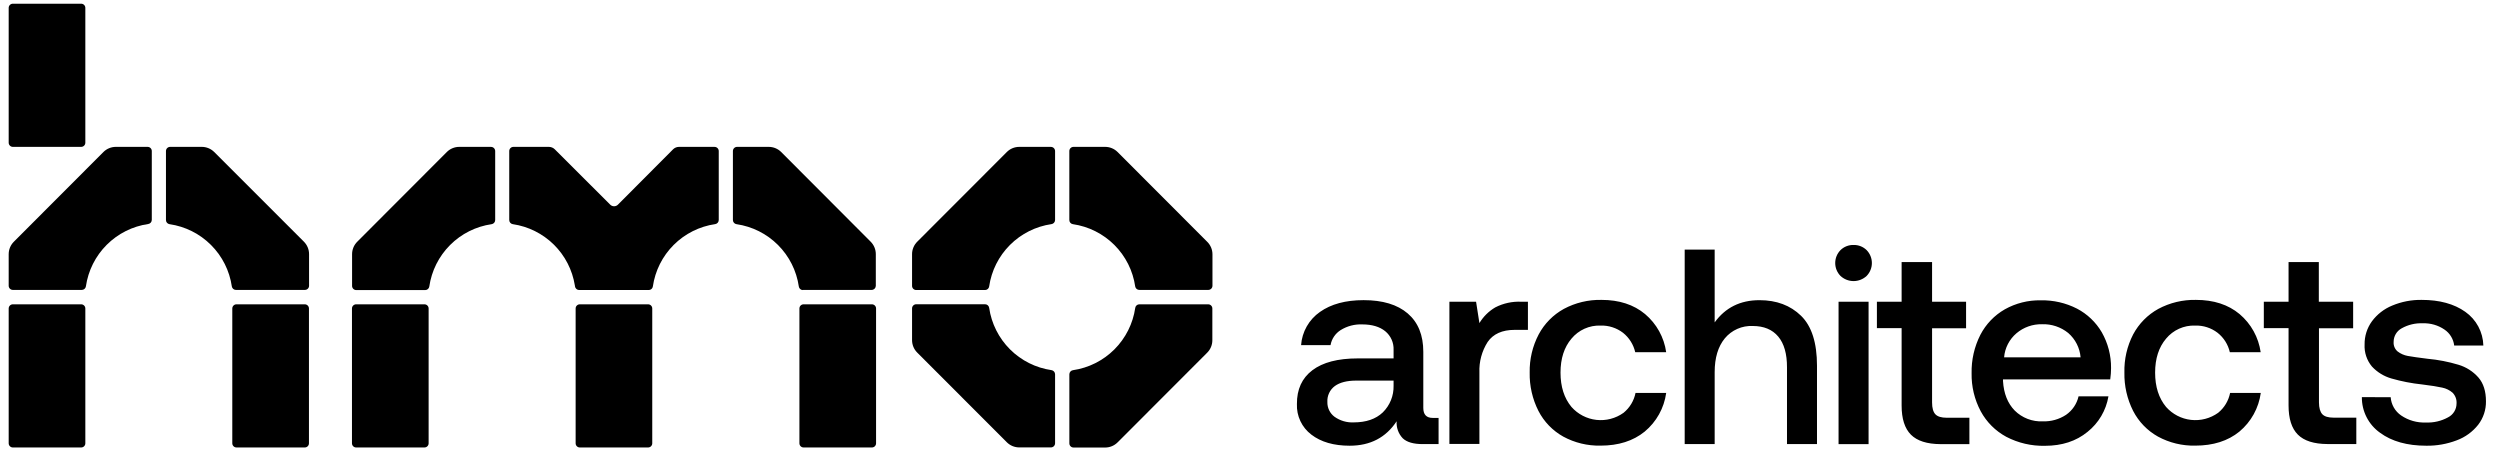 <?xml version="1.0" encoding="utf-8"?>
<svg xmlns="http://www.w3.org/2000/svg" viewBox="0 0 282.444 52.706">
  <path d="M 118.796 41.817 C 117.02 41.56 115.374 40.735 114.105 39.465 C 112.835 38.196 112.01 36.551 111.753 34.774 C 111.737 34.663 111.681 34.561 111.595 34.487 C 111.51 34.414 111.401 34.373 111.289 34.374 L 103.512 34.374 C 103.387 34.374 103.268 34.423 103.179 34.512 C 103.091 34.6 103.042 34.72 103.042 34.844 L 103.042 38.427 C 103.042 38.954 103.251 39.46 103.624 39.832 L 113.744 49.962 C 113.928 50.147 114.147 50.294 114.388 50.395 C 114.63 50.496 114.888 50.547 115.15 50.548 L 118.726 50.548 C 118.788 50.548 118.849 50.536 118.907 50.513 C 118.964 50.489 119.017 50.455 119.061 50.411 C 119.105 50.367 119.14 50.315 119.163 50.258 C 119.187 50.201 119.2 50.139 119.2 50.077 L 119.2 42.285 C 119.199 42.171 119.158 42.062 119.084 41.976 C 119.01 41.891 118.908 41.834 118.796 41.817 Z" fill="black"/>
  <path d="M 136.494 34.38 L 128.721 34.38 C 128.609 34.38 128.5 34.42 128.414 34.494 C 128.329 34.567 128.273 34.669 128.257 34.78 C 127.999 36.557 127.174 38.203 125.905 39.472 C 124.636 40.741 122.99 41.566 121.214 41.824 C 121.102 41.841 121 41.897 120.927 41.983 C 120.853 42.069 120.813 42.178 120.813 42.291 L 120.813 50.087 C 120.813 50.149 120.825 50.21 120.848 50.268 C 120.872 50.325 120.906 50.378 120.95 50.422 C 120.994 50.466 121.046 50.501 121.103 50.525 C 121.161 50.548 121.222 50.561 121.284 50.561 L 124.86 50.561 C 125.122 50.561 125.38 50.509 125.622 50.408 C 125.863 50.308 126.082 50.16 126.266 49.975 L 136.386 39.845 C 136.759 39.473 136.968 38.967 136.968 38.44 L 136.968 34.851 C 136.968 34.726 136.919 34.606 136.83 34.518 C 136.742 34.43 136.623 34.38 136.498 34.38" fill="black"/>
  <path d="M 118.726 16.593 L 115.15 16.593 C 114.888 16.593 114.63 16.645 114.388 16.745 C 114.147 16.846 113.928 16.993 113.744 17.179 L 103.624 27.311 C 103.439 27.496 103.293 27.715 103.193 27.956 C 103.093 28.197 103.041 28.456 103.042 28.717 L 103.042 32.296 C 103.042 32.421 103.091 32.541 103.179 32.629 C 103.268 32.717 103.387 32.767 103.512 32.767 L 111.301 32.767 C 111.412 32.764 111.519 32.722 111.601 32.648 C 111.684 32.574 111.738 32.473 111.753 32.363 C 112.01 30.587 112.835 28.941 114.105 27.672 C 115.374 26.403 117.02 25.578 118.796 25.32 C 118.908 25.304 119.01 25.248 119.084 25.163 C 119.158 25.078 119.199 24.969 119.2 24.856 L 119.2 17.066 C 119.2 17.004 119.187 16.943 119.163 16.886 C 119.14 16.828 119.105 16.776 119.061 16.733 C 119.017 16.689 118.964 16.654 118.907 16.631 C 118.849 16.607 118.788 16.595 118.726 16.596" fill="black"/>
  <path d="M 136.382 27.311 L 126.262 17.175 C 125.89 16.802 125.384 16.593 124.857 16.593 L 121.281 16.593 C 121.219 16.593 121.157 16.605 121.1 16.629 C 121.043 16.653 120.991 16.688 120.947 16.732 C 120.903 16.776 120.868 16.828 120.845 16.885 C 120.822 16.943 120.81 17.004 120.81 17.066 L 120.81 24.862 C 120.81 24.975 120.85 25.084 120.923 25.169 C 120.997 25.254 121.099 25.31 121.21 25.326 C 122.987 25.584 124.632 26.409 125.902 27.678 C 127.171 28.948 127.996 30.593 128.254 32.37 C 128.273 32.479 128.331 32.577 128.417 32.648 C 128.502 32.718 128.61 32.756 128.721 32.754 L 136.51 32.754 C 136.635 32.754 136.755 32.704 136.843 32.616 C 136.931 32.528 136.981 32.408 136.981 32.283 L 136.981 28.714 C 136.979 28.452 136.925 28.193 136.822 27.953 C 136.719 27.712 136.57 27.494 136.382 27.311 Z" fill="black"/>
  <path d="M 47.954 34.38 L 40.235 34.38 C 40.11 34.38 39.991 34.43 39.902 34.518 C 39.814 34.606 39.764 34.726 39.764 34.851 L 39.764 50.08 C 39.764 50.142 39.776 50.204 39.799 50.261 C 39.823 50.319 39.857 50.371 39.901 50.415 C 39.945 50.459 39.997 50.494 40.054 50.518 C 40.112 50.542 40.173 50.554 40.235 50.554 L 47.954 50.554 C 48.016 50.554 48.077 50.542 48.135 50.518 C 48.192 50.494 48.244 50.459 48.288 50.415 C 48.332 50.371 48.366 50.319 48.39 50.261 C 48.413 50.204 48.425 50.142 48.425 50.08 L 48.425 34.851 C 48.425 34.726 48.375 34.606 48.287 34.518 C 48.198 34.43 48.079 34.38 47.954 34.38 Z" fill="black"/>
  <path d="M 73.22 34.38 L 65.504 34.38 C 65.379 34.38 65.26 34.43 65.171 34.518 C 65.083 34.606 65.034 34.726 65.034 34.851 L 65.034 50.08 C 65.033 50.142 65.045 50.204 65.068 50.261 C 65.092 50.319 65.126 50.371 65.17 50.415 C 65.214 50.459 65.266 50.494 65.323 50.518 C 65.381 50.542 65.442 50.554 65.504 50.554 L 73.22 50.554 C 73.282 50.554 73.343 50.542 73.401 50.518 C 73.458 50.494 73.51 50.459 73.554 50.415 C 73.597 50.371 73.632 50.319 73.655 50.261 C 73.679 50.204 73.691 50.142 73.69 50.08 L 73.69 34.851 C 73.69 34.726 73.641 34.606 73.553 34.518 C 73.464 34.43 73.345 34.38 73.22 34.38 Z" fill="black"/>
  <path d="M 98.506 34.38 L 90.787 34.38 C 90.662 34.38 90.542 34.43 90.454 34.518 C 90.366 34.606 90.316 34.726 90.316 34.851 L 90.316 50.08 C 90.316 50.142 90.328 50.204 90.351 50.261 C 90.375 50.319 90.409 50.371 90.453 50.415 C 90.497 50.459 90.549 50.494 90.606 50.518 C 90.663 50.542 90.725 50.554 90.787 50.554 L 98.506 50.554 C 98.568 50.554 98.629 50.542 98.686 50.518 C 98.744 50.494 98.796 50.459 98.84 50.415 C 98.883 50.371 98.918 50.319 98.941 50.261 C 98.965 50.204 98.977 50.142 98.976 50.08 L 98.976 34.851 C 98.976 34.726 98.927 34.606 98.838 34.518 C 98.75 34.43 98.63 34.38 98.506 34.38 Z" fill="black"/>
  <path d="M 80.722 16.593 L 76.71 16.593 C 76.586 16.593 76.464 16.617 76.35 16.664 C 76.235 16.711 76.132 16.781 76.044 16.868 L 69.814 23.121 C 69.757 23.178 69.689 23.224 69.614 23.256 C 69.539 23.287 69.458 23.303 69.377 23.303 C 69.296 23.303 69.215 23.287 69.14 23.256 C 69.065 23.224 68.997 23.178 68.94 23.121 L 62.678 16.868 C 62.59 16.781 62.487 16.711 62.372 16.664 C 62.258 16.617 62.136 16.593 62.012 16.593 L 58.004 16.593 C 57.942 16.593 57.88 16.605 57.823 16.629 C 57.765 16.653 57.713 16.688 57.67 16.732 C 57.626 16.776 57.591 16.828 57.568 16.885 C 57.544 16.943 57.533 17.004 57.533 17.066 L 57.533 24.859 C 57.533 24.972 57.573 25.081 57.646 25.167 C 57.72 25.253 57.822 25.309 57.933 25.326 C 59.686 25.583 61.31 26.392 62.571 27.636 C 63.832 28.88 64.664 30.493 64.945 32.242 L 64.964 32.37 C 64.983 32.48 65.04 32.581 65.125 32.653 C 65.211 32.726 65.319 32.766 65.431 32.767 L 73.294 32.767 C 73.407 32.767 73.516 32.726 73.602 32.652 C 73.687 32.578 73.743 32.475 73.758 32.363 C 74.016 30.587 74.841 28.941 76.11 27.672 C 77.379 26.403 79.025 25.578 80.802 25.32 C 80.913 25.303 81.015 25.247 81.089 25.161 C 81.162 25.075 81.202 24.966 81.202 24.853 L 81.202 17.066 C 81.202 16.942 81.152 16.822 81.064 16.734 C 80.976 16.645 80.856 16.596 80.731 16.596" fill="black"/>
  <path d="M 90.7 32.754 L 98.489 32.754 C 98.61 32.751 98.724 32.701 98.81 32.616 C 98.895 32.531 98.944 32.416 98.947 32.296 L 98.947 28.714 C 98.948 28.452 98.896 28.193 98.796 27.951 C 98.696 27.709 98.55 27.49 98.365 27.305 L 88.257 17.175 C 87.885 16.802 87.379 16.593 86.852 16.593 L 83.276 16.593 C 83.214 16.592 83.152 16.604 83.094 16.628 C 83.036 16.652 82.984 16.686 82.94 16.731 C 82.896 16.775 82.861 16.827 82.837 16.885 C 82.814 16.942 82.802 17.004 82.802 17.066 L 82.802 24.859 C 82.802 24.972 82.843 25.082 82.917 25.167 C 82.991 25.253 83.093 25.31 83.205 25.326 C 84.982 25.584 86.628 26.409 87.897 27.678 C 89.166 28.948 89.991 30.593 90.249 32.37 C 90.264 32.482 90.32 32.584 90.405 32.658 C 90.491 32.733 90.6 32.773 90.713 32.773" fill="black"/>
  <path d="M 55.449 16.593 L 51.885 16.593 C 51.624 16.592 51.366 16.644 51.124 16.744 C 50.883 16.844 50.664 16.99 50.48 17.175 L 40.36 27.311 C 39.987 27.684 39.777 28.19 39.777 28.717 L 39.777 32.302 C 39.777 32.427 39.827 32.547 39.915 32.635 C 40.003 32.723 40.123 32.773 40.248 32.773 L 48.037 32.773 C 48.15 32.773 48.259 32.732 48.344 32.658 C 48.429 32.584 48.485 32.481 48.501 32.37 C 48.759 30.593 49.584 28.948 50.853 27.678 C 52.122 26.409 53.768 25.584 55.545 25.326 C 55.656 25.309 55.758 25.253 55.832 25.167 C 55.905 25.081 55.945 24.972 55.945 24.859 L 55.945 17.066 C 55.945 16.942 55.895 16.822 55.807 16.734 C 55.719 16.645 55.599 16.596 55.474 16.596" fill="black"/>
  <path d="M 9.171 34.38 L 1.452 34.38 C 1.327 34.38 1.207 34.43 1.119 34.518 C 1.031 34.606 0.981 34.726 0.981 34.851 L 0.981 50.08 C 0.981 50.142 0.993 50.204 1.016 50.261 C 1.04 50.319 1.074 50.371 1.118 50.415 C 1.162 50.459 1.214 50.494 1.271 50.518 C 1.328 50.542 1.39 50.554 1.452 50.554 L 9.171 50.554 C 9.233 50.554 9.294 50.542 9.352 50.518 C 9.409 50.494 9.461 50.459 9.505 50.415 C 9.548 50.371 9.583 50.319 9.606 50.261 C 9.63 50.204 9.642 50.142 9.641 50.08 L 9.641 34.851 C 9.641 34.726 9.592 34.606 9.503 34.518 C 9.415 34.43 9.295 34.38 9.171 34.38 Z" fill="black"/>
  <path d="M 1.452 16.593 L 9.171 16.593 C 9.296 16.593 9.415 16.543 9.504 16.455 C 9.592 16.367 9.641 16.247 9.641 16.122 L 9.641 0.889 C 9.641 0.764 9.592 0.645 9.504 0.556 C 9.415 0.468 9.296 0.419 9.171 0.419 L 1.452 0.419 C 1.327 0.419 1.207 0.468 1.119 0.556 C 1.031 0.645 0.981 0.764 0.981 0.889 L 0.981 16.122 C 0.981 16.247 1.031 16.367 1.119 16.455 C 1.207 16.543 1.327 16.593 1.452 16.593 Z" fill="black"/>
  <path d="M 34.434 34.38 L 26.718 34.38 C 26.656 34.38 26.595 34.392 26.537 34.415 C 26.48 34.439 26.427 34.473 26.383 34.517 C 26.339 34.561 26.304 34.613 26.281 34.67 C 26.257 34.727 26.244 34.789 26.244 34.851 L 26.244 50.08 C 26.244 50.206 26.294 50.327 26.383 50.415 C 26.472 50.504 26.593 50.554 26.718 50.554 L 34.434 50.554 C 34.496 50.554 34.557 50.542 34.615 50.518 C 34.672 50.494 34.724 50.459 34.768 50.415 C 34.812 50.371 34.846 50.319 34.87 50.262 C 34.893 50.204 34.905 50.142 34.905 50.08 L 34.905 34.851 C 34.905 34.726 34.855 34.606 34.767 34.518 C 34.678 34.43 34.559 34.38 34.434 34.38 Z" fill="black"/>
  <path d="M 16.669 16.593 L 13.089 16.593 C 12.828 16.592 12.57 16.644 12.328 16.744 C 12.087 16.844 11.868 16.99 11.684 17.175 L 1.564 27.311 C 1.193 27.682 0.983 28.185 0.981 28.71 L 0.981 32.296 C 0.985 32.419 1.036 32.535 1.124 32.621 C 1.211 32.706 1.329 32.754 1.452 32.754 L 9.241 32.754 C 9.354 32.753 9.463 32.713 9.548 32.638 C 9.633 32.564 9.689 32.462 9.705 32.35 C 9.963 30.574 10.788 28.928 12.057 27.659 C 13.327 26.39 14.972 25.565 16.749 25.307 C 16.86 25.29 16.962 25.234 17.036 25.148 C 17.109 25.062 17.149 24.953 17.149 24.84 L 17.149 17.066 C 17.149 17.004 17.137 16.941 17.113 16.883 C 17.089 16.825 17.054 16.772 17.009 16.728 C 16.964 16.684 16.911 16.649 16.852 16.626 C 16.794 16.603 16.732 16.591 16.669 16.593 Z" fill="black"/>
  <path d="M 24.202 17.175 C 24.018 16.99 23.799 16.844 23.557 16.744 C 23.316 16.644 23.058 16.592 22.797 16.593 L 19.23 16.593 C 19.167 16.591 19.105 16.603 19.046 16.626 C 18.988 16.649 18.935 16.684 18.89 16.728 C 18.845 16.772 18.81 16.825 18.786 16.883 C 18.762 16.941 18.749 17.004 18.75 17.066 L 18.75 24.859 C 18.749 24.972 18.789 25.081 18.863 25.167 C 18.936 25.253 19.038 25.309 19.15 25.326 C 20.927 25.584 22.572 26.409 23.841 27.678 C 25.111 28.948 25.936 30.593 26.193 32.37 C 26.213 32.476 26.268 32.572 26.35 32.642 C 26.433 32.713 26.537 32.752 26.645 32.754 L 34.434 32.754 C 34.496 32.756 34.557 32.745 34.615 32.723 C 34.673 32.701 34.726 32.668 34.771 32.625 C 34.815 32.583 34.852 32.532 34.877 32.475 C 34.902 32.419 34.916 32.358 34.917 32.296 L 34.917 28.714 C 34.918 28.452 34.866 28.193 34.766 27.951 C 34.666 27.709 34.52 27.49 34.335 27.305 L 24.202 17.175 Z" fill="black"/>
  <path d="M 266.838 44.865 C 266.829 45.654 267.012 46.432 267.371 47.134 C 267.729 47.836 268.253 48.441 268.897 48.896 C 270.222 49.869 271.964 50.356 274.122 50.356 C 275.297 50.372 276.465 50.164 277.563 49.744 C 278.515 49.392 279.351 48.783 279.98 47.987 C 280.564 47.228 280.874 46.293 280.858 45.336 C 280.858 44.206 280.576 43.309 280.009 42.653 C 279.408 41.969 278.625 41.469 277.752 41.209 C 276.617 40.867 275.45 40.641 274.269 40.534 C 273.241 40.409 272.499 40.297 272.028 40.214 C 271.611 40.139 271.219 39.967 270.882 39.711 C 270.725 39.58 270.602 39.413 270.523 39.225 C 270.444 39.037 270.411 38.832 270.427 38.629 C 270.424 38.314 270.508 38.005 270.668 37.734 C 270.828 37.463 271.059 37.241 271.336 37.092 C 272.063 36.684 272.889 36.488 273.721 36.525 C 274.593 36.493 275.451 36.741 276.171 37.233 C 276.472 37.437 276.727 37.703 276.916 38.015 C 277.106 38.326 277.226 38.674 277.269 39.035 L 280.563 39.035 C 280.544 38.286 280.35 37.551 279.995 36.89 C 279.641 36.229 279.137 35.66 278.524 35.229 C 277.256 34.328 275.608 33.879 273.581 33.881 C 272.445 33.865 271.318 34.083 270.27 34.521 C 269.358 34.891 268.565 35.505 267.978 36.295 C 267.424 37.055 267.132 37.974 267.146 38.914 C 267.098 39.821 267.396 40.713 267.978 41.411 C 268.574 42.052 269.333 42.518 270.174 42.759 C 271.309 43.086 272.47 43.312 273.645 43.434 C 274.669 43.559 275.428 43.681 275.918 43.793 C 276.354 43.881 276.761 44.082 277.096 44.376 C 277.25 44.537 277.369 44.73 277.445 44.941 C 277.52 45.151 277.551 45.375 277.534 45.599 C 277.532 45.921 277.442 46.236 277.272 46.51 C 277.103 46.784 276.861 47.006 276.574 47.151 C 275.812 47.57 274.949 47.771 274.08 47.734 C 273.081 47.778 272.095 47.497 271.269 46.934 C 270.932 46.701 270.651 46.396 270.447 46.04 C 270.244 45.684 270.123 45.287 270.094 44.878 L 266.838 44.865 Z M 258.556 45.807 C 258.556 47.301 258.906 48.399 259.606 49.101 C 260.306 49.803 261.42 50.159 262.948 50.167 L 266.211 50.167 L 266.211 47.186 L 263.65 47.186 C 263.041 47.186 262.612 47.055 262.369 46.796 C 262.126 46.537 261.991 46.088 261.991 45.461 L 261.991 37.083 L 265.852 37.083 L 265.852 34.089 L 261.975 34.089 L 261.975 29.607 L 258.556 29.607 L 258.556 34.089 L 255.761 34.089 L 255.761 37.073 L 258.556 37.073 L 258.556 45.807 Z M 255.418 44.395 L 251.951 44.395 C 251.776 45.276 251.3 46.068 250.603 46.636 C 249.715 47.274 248.621 47.559 247.534 47.438 C 246.447 47.316 245.444 46.795 244.719 45.976 C 243.893 44.982 243.48 43.689 243.48 42.099 C 243.48 40.509 243.893 39.229 244.719 38.257 C 245.116 37.777 245.618 37.394 246.186 37.138 C 246.755 36.882 247.374 36.76 247.997 36.782 C 248.914 36.752 249.812 37.041 250.539 37.598 C 251.237 38.151 251.725 38.926 251.922 39.794 L 255.406 39.794 C 255.167 38.113 254.318 36.578 253.021 35.482 C 251.74 34.415 250.098 33.881 248.093 33.881 C 246.611 33.85 245.146 34.2 243.839 34.899 C 242.633 35.564 241.647 36.565 240.999 37.78 C 240.311 39.111 239.971 40.595 240.01 42.093 C 239.98 43.596 240.319 45.083 240.996 46.424 C 241.626 47.648 242.604 48.658 243.807 49.328 C 245.096 50.026 246.544 50.377 248.01 50.346 C 250.04 50.346 251.704 49.818 253.001 48.762 C 254.326 47.656 255.188 46.095 255.418 44.385 M 226.419 40.367 C 226.462 39.845 226.608 39.337 226.847 38.871 C 227.087 38.405 227.416 37.991 227.815 37.652 C 228.619 36.972 229.644 36.609 230.697 36.631 C 231.773 36.591 232.827 36.943 233.664 37.62 C 234.469 38.32 234.97 39.305 235.06 40.367 L 226.419 40.367 Z M 222.747 42.157 C 222.717 43.658 223.072 45.141 223.778 46.466 C 224.439 47.686 225.44 48.687 226.66 49.347 C 228.009 50.051 229.515 50.402 231.036 50.366 C 232.957 50.366 234.558 49.843 235.838 48.797 C 237.097 47.796 237.941 46.365 238.207 44.779 L 234.83 44.779 C 234.636 45.626 234.132 46.371 233.418 46.866 C 232.637 47.378 231.716 47.636 230.783 47.603 C 230.199 47.63 229.615 47.535 229.07 47.324 C 228.524 47.114 228.028 46.792 227.614 46.38 C 226.818 45.562 226.378 44.453 226.295 43.053 L 226.295 42.864 L 238.409 42.864 C 238.469 42.44 238.5 42.012 238.502 41.584 C 238.516 40.166 238.154 38.769 237.452 37.537 C 236.789 36.404 235.82 35.48 234.657 34.87 C 233.391 34.223 231.984 33.899 230.562 33.929 C 229.142 33.902 227.739 34.253 226.5 34.947 C 225.321 35.622 224.362 36.623 223.737 37.828 C 223.054 39.174 222.714 40.668 222.747 42.176 M 214.84 45.816 C 214.84 47.31 215.191 48.408 215.893 49.111 C 216.595 49.813 217.708 50.168 219.232 50.177 L 222.498 50.177 L 222.498 47.196 L 219.936 47.196 C 219.331 47.196 218.902 47.065 218.656 46.805 C 218.409 46.546 218.281 46.098 218.281 45.47 L 218.281 37.083 L 222.123 37.083 L 222.123 34.089 L 218.281 34.089 L 218.281 29.607 L 214.84 29.607 L 214.84 34.089 L 212.048 34.089 L 212.048 37.073 L 214.84 37.073 L 214.84 45.816 Z M 207.716 50.177 L 211.107 50.177 L 211.107 34.089 L 207.716 34.089 L 207.716 50.177 Z M 209.41 27.676 C 209.138 27.669 208.868 27.717 208.615 27.816 C 208.361 27.916 208.131 28.065 207.937 28.256 C 207.553 28.645 207.338 29.169 207.338 29.716 C 207.338 30.262 207.553 30.787 207.937 31.176 C 208.338 31.548 208.864 31.756 209.411 31.756 C 209.959 31.756 210.485 31.548 210.886 31.176 C 211.267 30.786 211.481 30.262 211.481 29.716 C 211.481 29.17 211.267 28.646 210.886 28.256 C 210.691 28.065 210.46 27.916 210.207 27.816 C 209.953 27.717 209.682 27.669 209.41 27.676 Z M 198.774 33.913 C 196.617 33.913 194.932 34.75 193.719 36.423 L 193.719 28.202 L 190.332 28.202 L 190.332 50.167 L 193.719 50.167 L 193.719 42.038 C 193.719 40.429 194.101 39.158 194.865 38.225 C 195.247 37.765 195.731 37.399 196.278 37.157 C 196.825 36.914 197.421 36.802 198.019 36.83 C 199.274 36.83 200.234 37.228 200.9 38.024 C 201.566 38.82 201.896 39.981 201.89 41.507 L 201.89 50.167 L 205.28 50.167 L 205.28 41.318 C 205.28 38.725 204.678 36.842 203.474 35.671 C 202.271 34.499 200.707 33.913 198.784 33.913 M 188.242 44.395 L 184.777 44.395 C 184.601 45.276 184.124 46.069 183.426 46.636 C 182.538 47.274 181.444 47.559 180.357 47.438 C 179.27 47.316 178.267 46.795 177.542 45.976 C 176.716 44.982 176.303 43.689 176.303 42.099 C 176.303 40.509 176.716 39.229 177.542 38.257 C 177.94 37.777 178.442 37.394 179.011 37.138 C 179.58 36.882 180.2 36.76 180.824 36.782 C 181.74 36.753 182.637 37.042 183.366 37.598 C 184.061 38.153 184.547 38.927 184.745 39.794 L 188.242 39.794 C 188.004 38.112 187.155 36.577 185.856 35.482 C 184.576 34.415 182.933 33.881 180.929 33.881 C 179.448 33.849 177.984 34.2 176.678 34.899 C 175.472 35.564 174.485 36.565 173.838 37.78 C 173.14 39.109 172.79 40.592 172.82 42.093 C 172.79 43.596 173.129 45.083 173.809 46.424 C 174.438 47.648 175.415 48.658 176.617 49.328 C 177.907 50.026 179.357 50.377 180.824 50.346 C 182.849 50.346 184.512 49.818 185.812 48.762 C 187.139 47.661 188.006 46.103 188.242 44.395 Z M 171.879 34.089 C 170.857 34.04 169.84 34.261 168.93 34.729 C 168.194 35.161 167.578 35.771 167.14 36.503 L 166.763 34.089 L 163.75 34.089 L 163.75 50.157 L 167.14 50.157 L 167.14 42.093 C 167.09 40.872 167.415 39.665 168.072 38.635 C 168.7 37.726 169.714 37.27 171.117 37.268 L 172.621 37.268 L 172.621 34.089 L 171.879 34.089 Z M 157.443 43.578 C 157.457 44.137 157.356 44.693 157.147 45.211 C 156.938 45.729 156.624 46.199 156.226 46.591 C 155.439 47.342 154.345 47.719 152.945 47.721 C 152.167 47.759 151.399 47.534 150.765 47.081 C 150.508 46.888 150.301 46.636 150.162 46.346 C 150.022 46.056 149.955 45.737 149.964 45.416 C 149.944 45.068 150.011 44.721 150.159 44.405 C 150.307 44.09 150.532 43.817 150.813 43.61 C 151.376 43.204 152.183 42.999 153.227 42.999 L 157.443 42.999 L 157.443 43.578 Z M 161.868 47.215 C 161.157 47.215 160.801 46.839 160.801 46.085 L 160.801 39.746 C 160.801 37.864 160.216 36.42 159.044 35.415 C 157.872 34.409 156.208 33.908 154.053 33.91 C 152.023 33.91 150.38 34.354 149.125 35.242 C 148.513 35.668 148.003 36.227 147.634 36.876 C 147.265 37.525 147.046 38.249 146.993 38.994 L 150.32 38.994 C 150.381 38.646 150.515 38.314 150.712 38.021 C 150.91 37.727 151.166 37.479 151.466 37.291 C 152.194 36.839 153.04 36.616 153.896 36.65 C 155.007 36.65 155.874 36.91 156.502 37.422 C 156.812 37.676 157.058 37.999 157.222 38.366 C 157.385 38.732 157.461 39.131 157.443 39.532 L 157.443 40.492 L 153.393 40.492 C 151.156 40.492 149.449 40.937 148.271 41.827 C 147.093 42.717 146.51 43.991 146.523 45.65 C 146.496 46.314 146.63 46.974 146.914 47.575 C 147.198 48.176 147.622 48.7 148.152 49.101 C 149.241 49.938 150.685 50.356 152.484 50.356 C 154.808 50.356 156.576 49.435 157.789 47.593 C 157.764 47.943 157.812 48.295 157.931 48.626 C 158.049 48.957 158.235 49.259 158.477 49.514 C 158.938 49.956 159.69 50.173 160.737 50.173 L 162.527 50.173 L 162.527 47.215 L 161.868 47.215 Z" fill="black"/>
</svg>